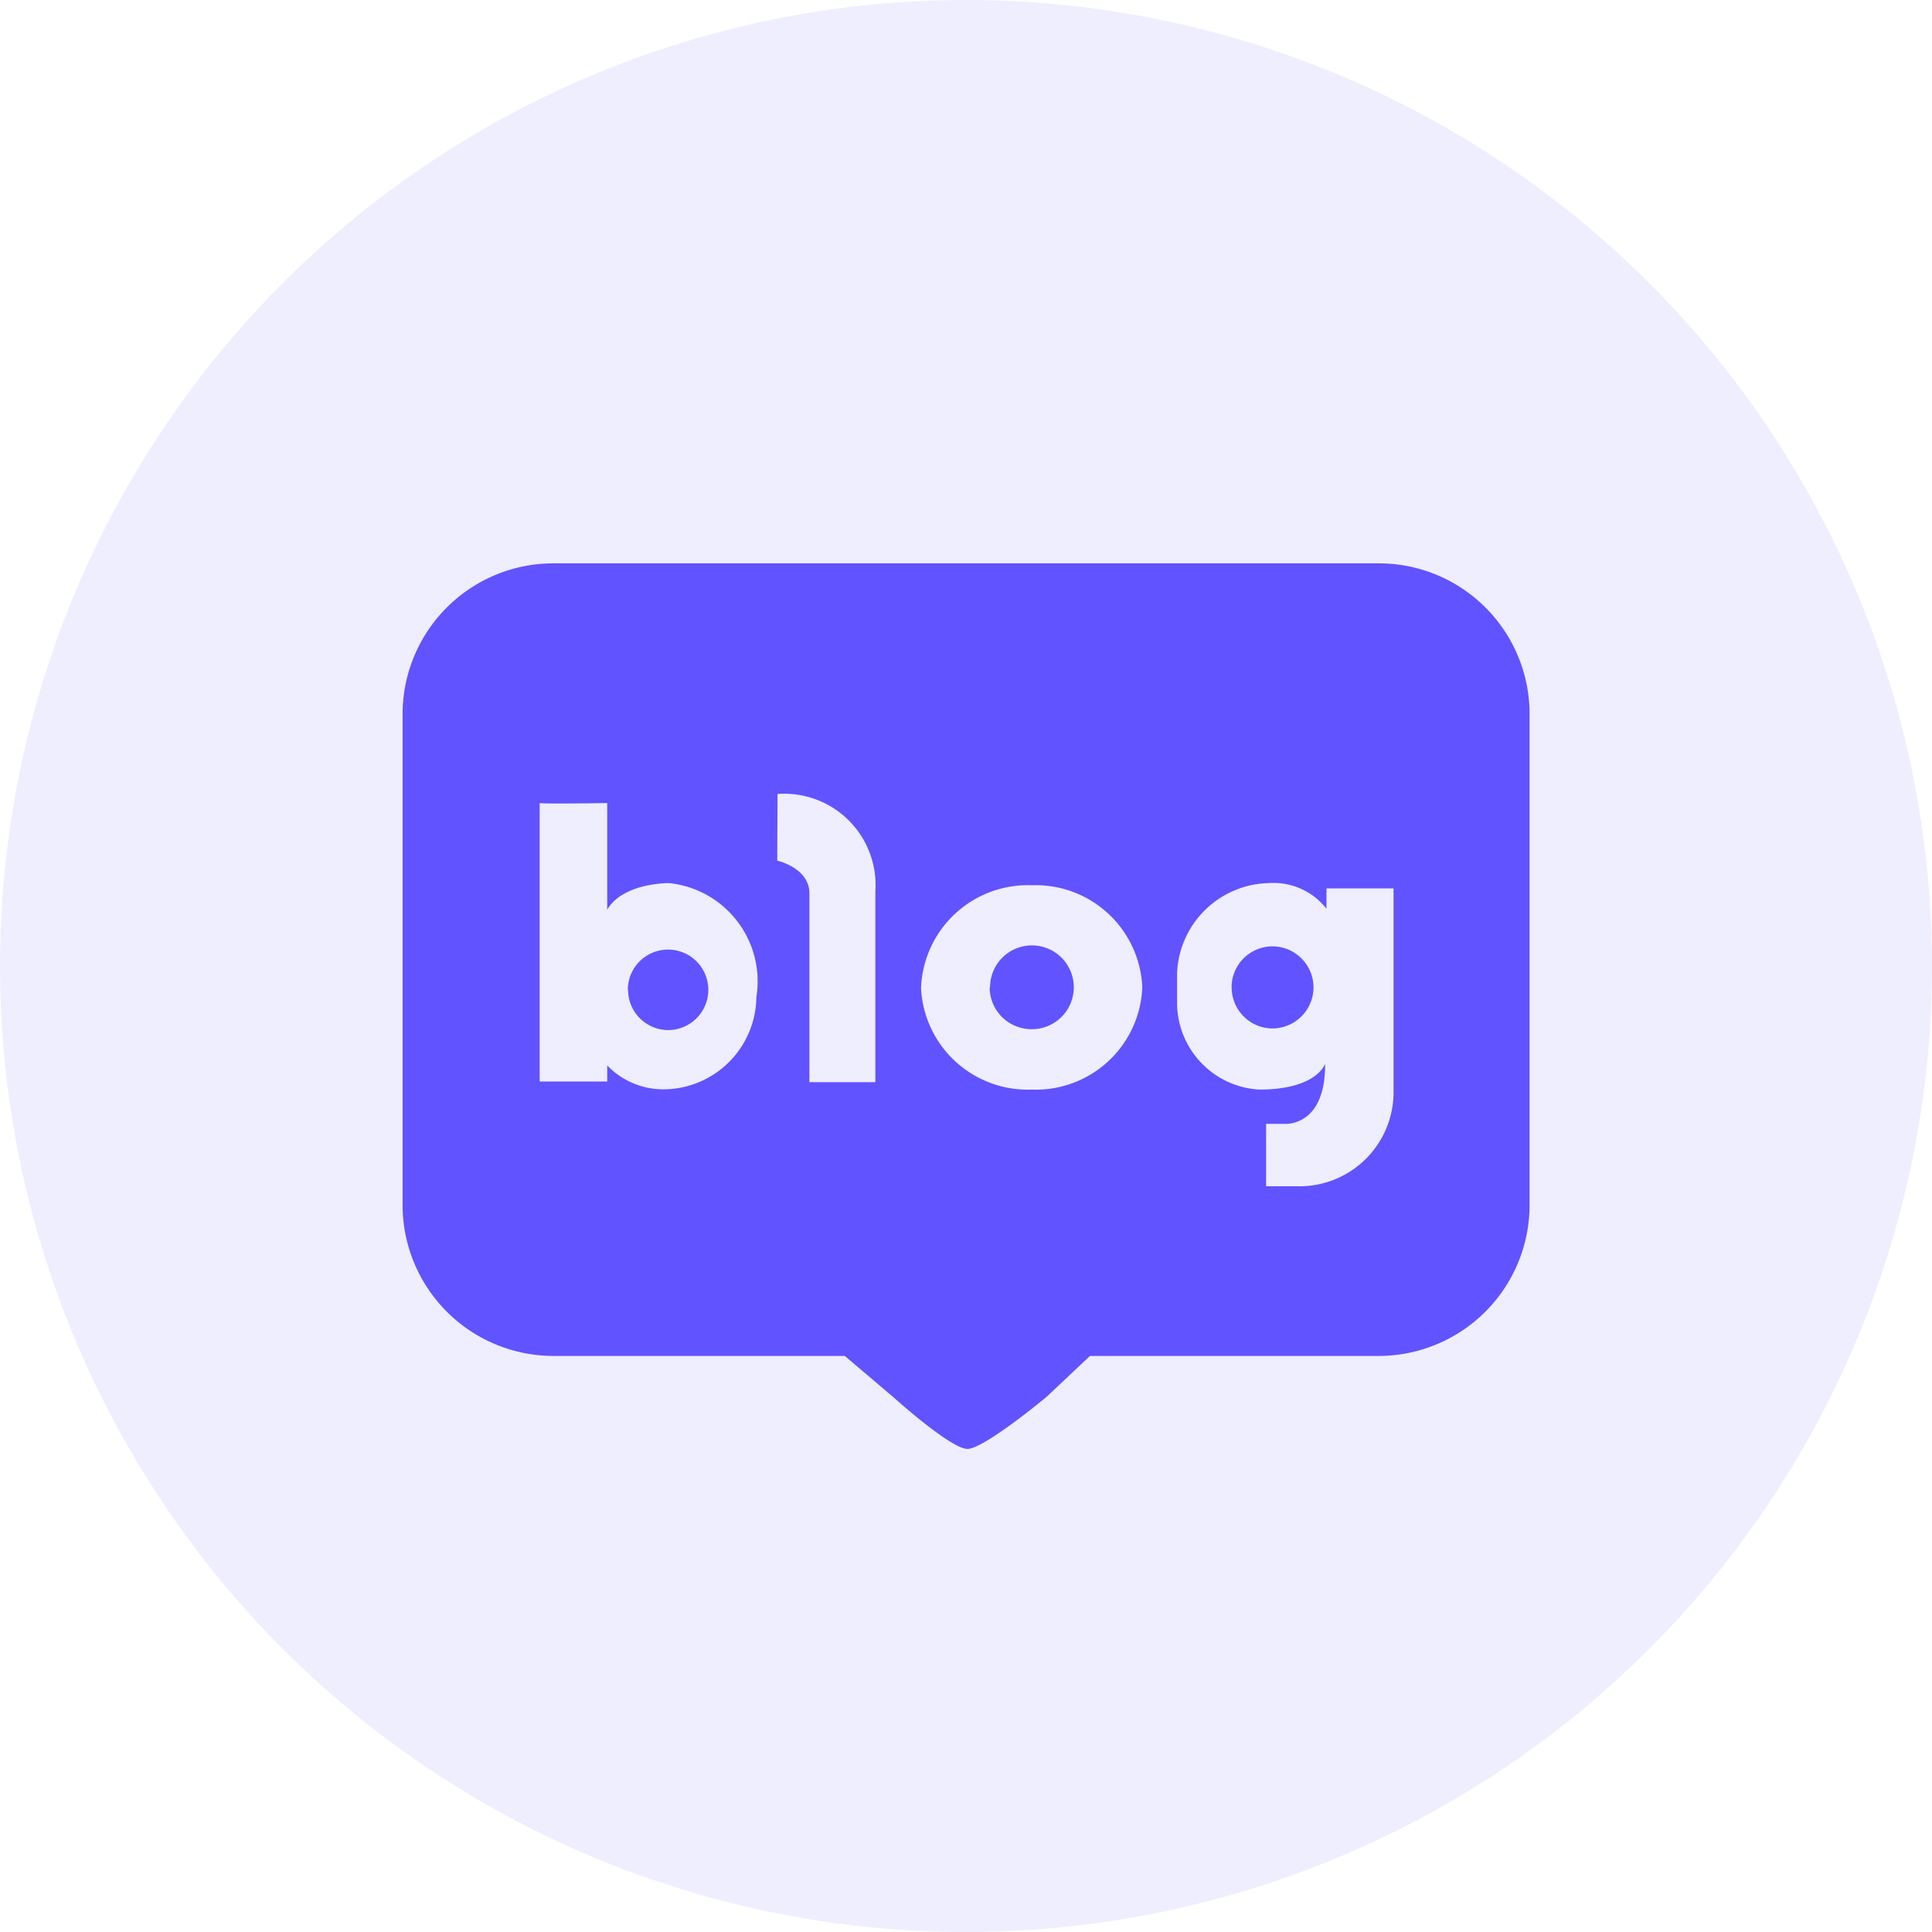 <?xml version="1.0" standalone="no"?><!DOCTYPE svg PUBLIC "-//W3C//DTD SVG 1.1//EN" "http://www.w3.org/Graphics/SVG/1.1/DTD/svg11.dtd"><svg t="1740923745939" class="icon" viewBox="0 0 1024 1024" version="1.1" xmlns="http://www.w3.org/2000/svg" p-id="4210" xmlns:xlink="http://www.w3.org/1999/xlink" width="200" height="200"><path d="M512 512m-512 0a512 512 0 1 0 1024 0 512 512 0 1 0-1024 0Z" fill="#6153FF" fill-opacity="0.1" p-id="4211"></path><path d="M473.344 740.395l-25.6-21.717h-154.453a80.043 80.043 0 0 1-79.915-80.043V378.624a79.957 79.957 0 0 1 79.915-80.043h437.504a79.872 79.872 0 0 1 79.915 80.043v260.011a80.043 80.043 0 0 1-79.915 80.043H577.707l-23.04 21.717s-33.109 27.563-41.941 27.563-39.381-27.563-39.381-27.563z m197.717-111.659h15.915a49.92 49.92 0 0 0 51.627-51.2v-106.667h-35.541v10.795a35.627 35.627 0 0 0-30.421-13.611 49.792 49.792 0 0 0-48.768 47.659v16.085a46.165 46.165 0 0 0 43.52 45.696c30.763 0 34.944-13.696 34.944-13.696 0.256 33.835-21.589 31.872-21.589 31.872h-9.685z m-182.912-105.429a56.619 56.619 0 0 0 58.709 54.187 56.448 56.448 0 0 0 58.581-54.187 56.533 56.533 0 0 0-58.581-54.101 56.619 56.619 0 0 0-58.667 54.101z m-136.533 54.059a49.451 49.451 0 0 0 49.28-48.896A52.352 52.352 0 0 0 354.56 468.053s-24.277-0.256-32.725 14.08V425.643s-33.579 0.512-35.797 0v147.584h35.797v-8.533a41.216 41.216 0 0 0 29.909 12.672z m60.331-121.216s17.067 3.797 17.067 17.365v100.053h34.944v-101.12a48.427 48.427 0 0 0-51.84-51.627z m-79.189 68.48a21.333 21.333 0 0 1 21.333-21.333 21.333 21.333 0 0 1 21.333 21.333 21.333 21.333 0 0 1-21.333 21.333 21.333 21.333 0 0 1-21.205-21.248z m192-1.323a22.187 22.187 0 0 1 22.187-22.229 22.187 22.187 0 0 1 22.187 22.229 22.187 22.187 0 0 1-22.187 22.187 22.187 22.187 0 0 1-22.4-22.187z m128 0a21.717 21.717 0 0 1 21.717-21.717 21.803 21.803 0 0 1 21.717 21.717 21.845 21.845 0 0 1-21.717 21.803 21.76 21.76 0 0 1-21.675-21.803z" fill="#6153FF" p-id="4212"></path></svg>